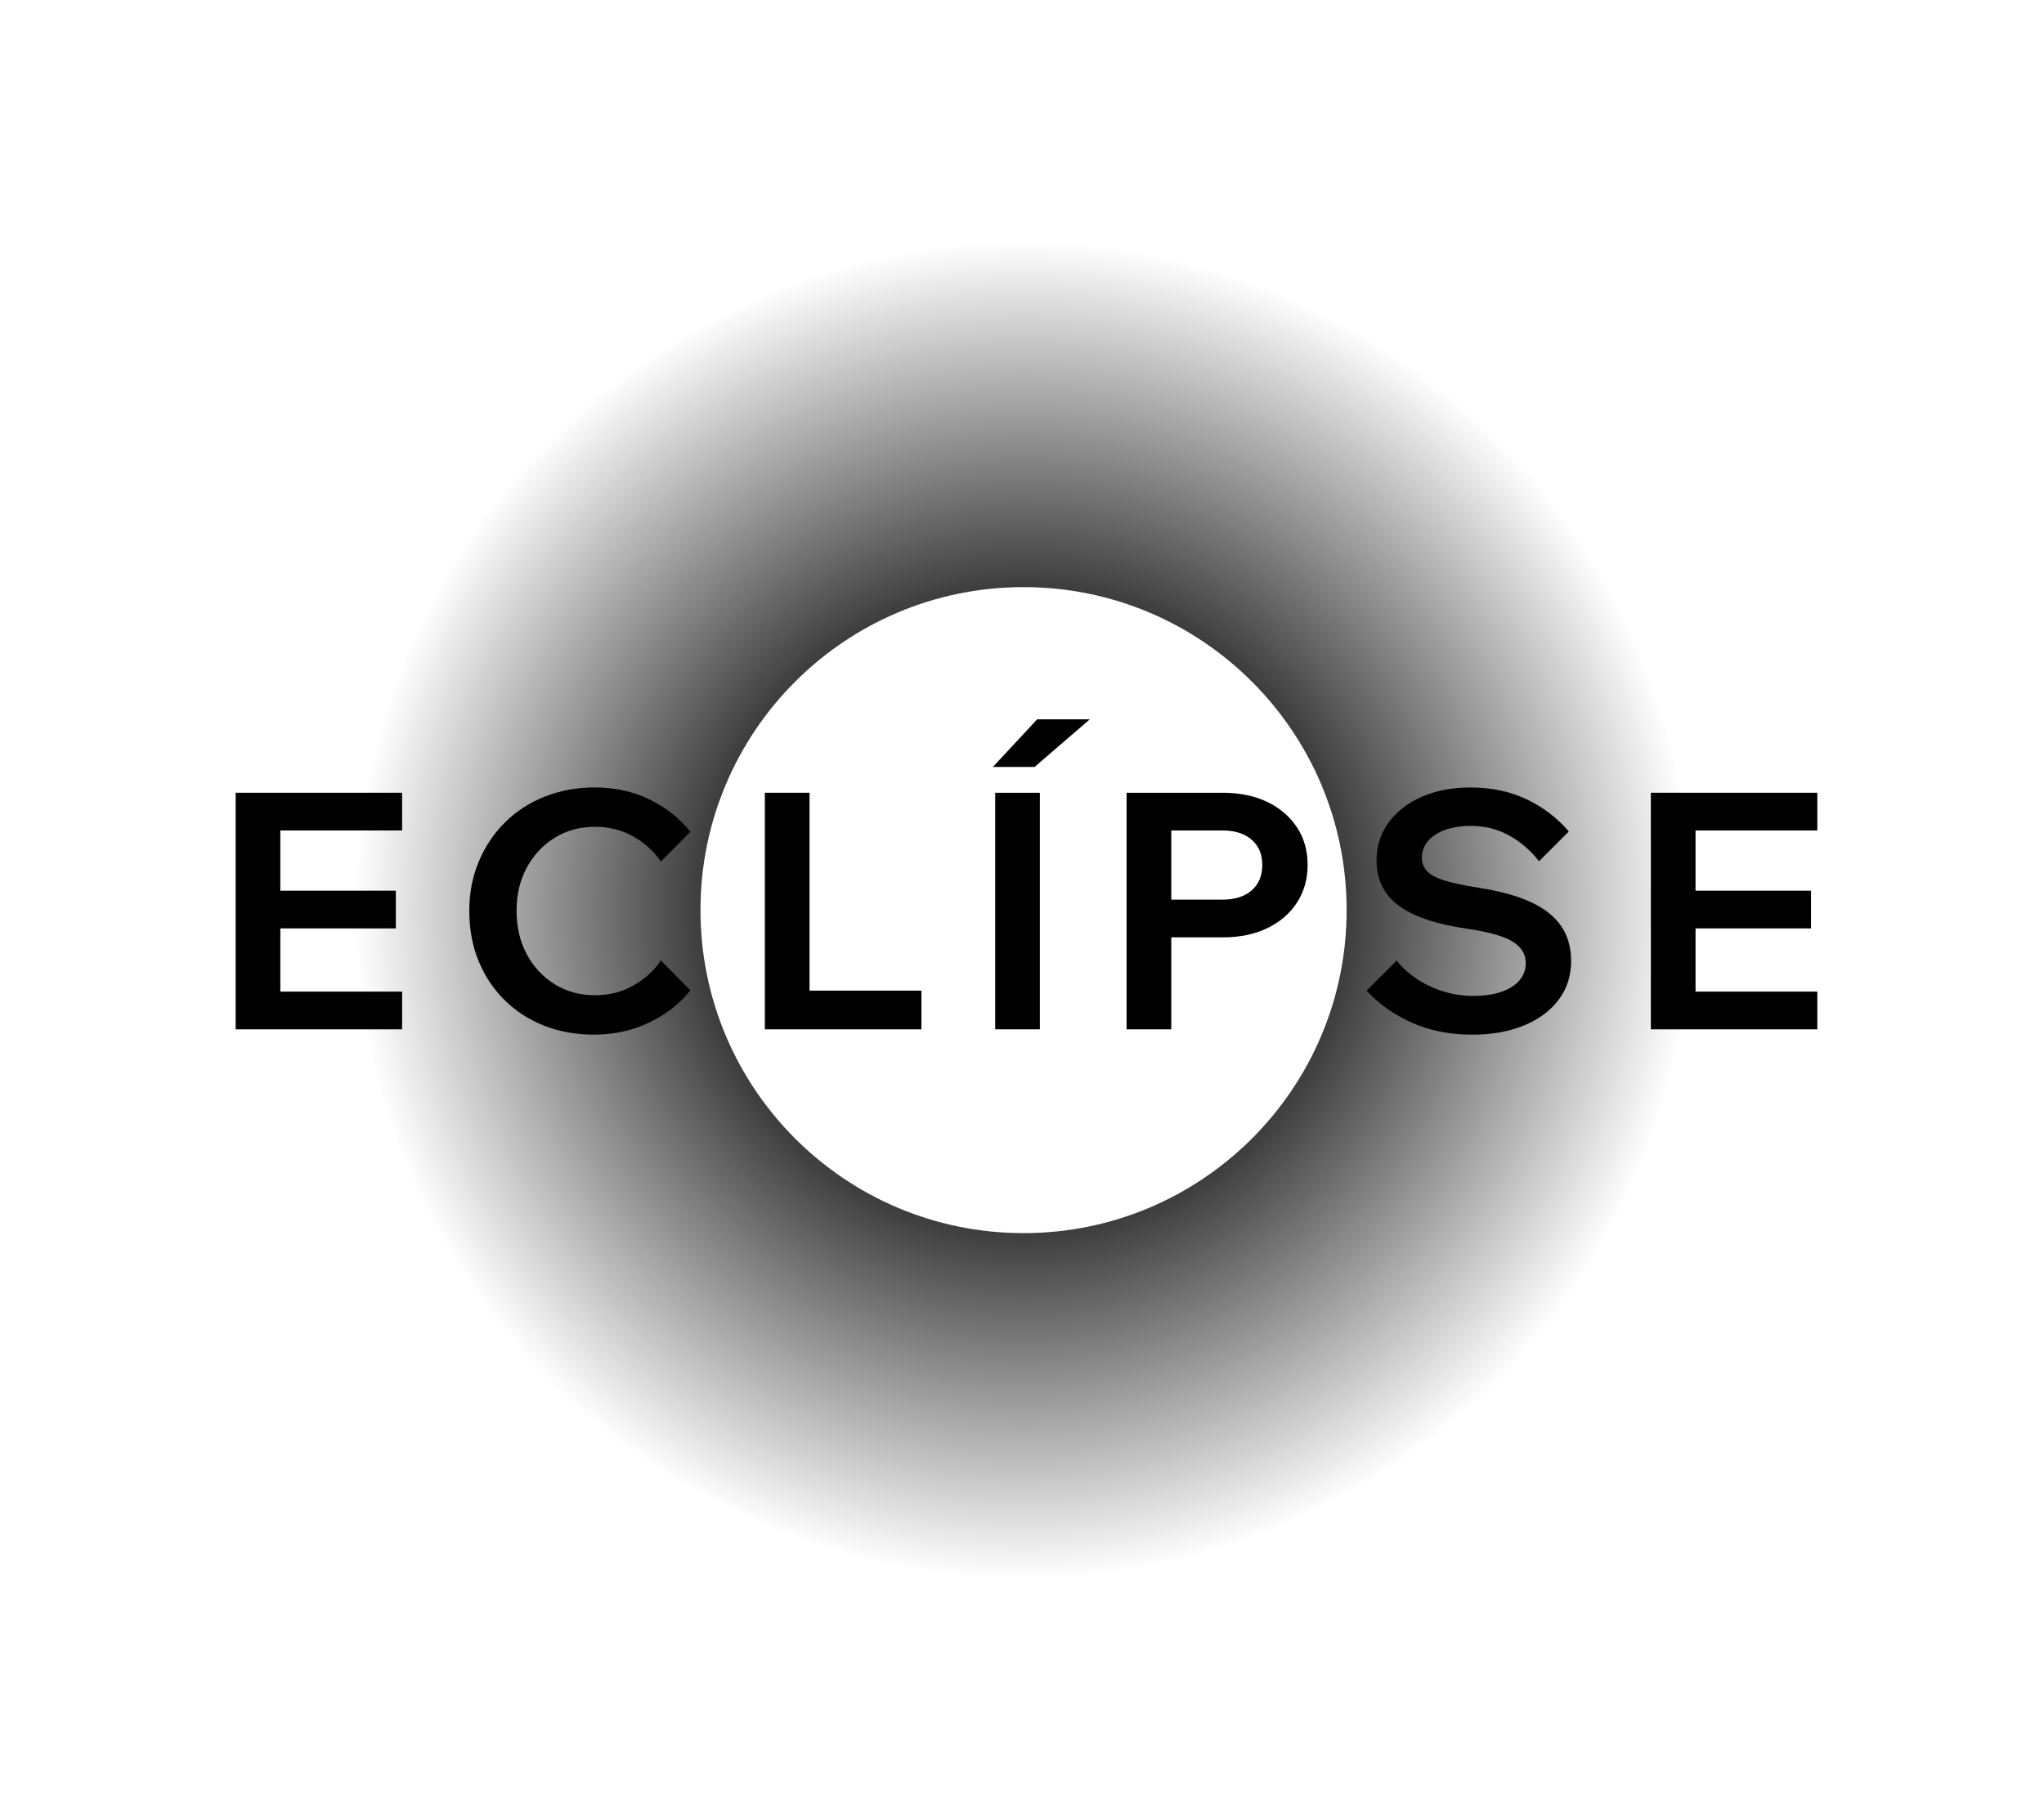 <?xml version="1.0" encoding="UTF-8"?>
<svg id="_Слой_1" data-name="Слой 1" xmlns="http://www.w3.org/2000/svg" xmlns:xlink="http://www.w3.org/1999/xlink" viewBox="0 0 1080 958.36">
  <defs>
    <style>
      .cls-1 {
        fill: url(#_Безымянный_градиент_79);
      }

      .cls-1, .cls-2 {
        stroke-width: 0px;
      }
    </style>
    <radialGradient id="_Безымянный_градиент_79" data-name="Безымянный градиент 79" cx="540.82" cy="481" fx="540.82" fy="481" r="353.47" gradientUnits="userSpaceOnUse">
      <stop offset=".32" stop-color="#000"/>
      <stop offset="1" stop-color="#000" stop-opacity="0"/>
    </radialGradient>
  </defs>
  <path class="cls-1" d="M540.82,127.53c-195.22,0-353.47,158.25-353.47,353.47s158.25,353.47,353.47,353.47,353.47-158.25,353.47-353.47S736.04,127.53,540.82,127.53ZM540.82,651.71c-94.28,0-170.71-76.43-170.71-170.71s76.43-170.71,170.71-170.71,170.71,76.43,170.71,170.71-76.43,170.71-170.71,170.71Z"/>
  <g>
    <path class="cls-2" d="M212.47,544.01h-87.96v-125.04h87.96v19.94h-64.35v85.16h64.35v19.94ZM209.15,490.67h-62.78v-19.94h62.78v19.94Z"/>
    <path class="cls-2" d="M349.22,507.63l15.56,15.74c-5.48,6.99-12.68,12.65-21.6,16.96-8.92,4.31-18.68,6.47-29.29,6.47-9.68,0-18.54-1.6-26.58-4.81-8.04-3.2-15.01-7.75-20.9-13.64-5.89-5.89-10.44-12.79-13.64-20.72-3.21-7.93-4.81-16.67-4.81-26.23s1.66-17.98,4.98-25.97c3.32-7.98,7.96-14.92,13.9-20.81,5.95-5.89,12.97-10.43,21.07-13.64,8.1-3.2,16.93-4.81,26.49-4.81,10.61,0,20.29,2.16,29.03,6.47,8.74,4.31,15.85,9.97,21.33,16.96l-15.56,15.74c-3.85-5.6-8.77-10.06-14.78-13.38-6-3.32-12.68-4.99-20.02-4.99-7.93,0-15.01,1.92-21.25,5.77-6.24,3.85-11.16,9.09-14.78,15.74-3.61,6.65-5.42,14.28-5.42,22.91s1.81,16.29,5.42,23c3.61,6.71,8.54,11.98,14.78,15.83,6.24,3.85,13.32,5.77,21.25,5.77,7.35,0,14.02-1.66,20.02-4.99,6-3.32,10.93-7.78,14.78-13.38Z"/>
    <path class="cls-2" d="M486.85,544.01h-82.72v-125.04h23.61v104.58h59.11v20.46Z"/>
    <path class="cls-2" d="M575.85,380.15l-29.2,25.18h-22.04l23.43-25.18h27.8ZM549.45,544.01h-23.61v-125.04h23.61v125.04Z"/>
    <path class="cls-2" d="M618.87,544.01h-23.61v-125.04h50.71c8.98,0,16.82,1.6,23.52,4.81,6.7,3.21,11.95,7.67,15.74,13.38,3.79,5.71,5.68,12.36,5.68,19.94s-1.9,14.25-5.68,20.02c-3.79,5.77-9.04,10.26-15.74,13.47-6.71,3.21-14.55,4.81-23.52,4.81h-28.85v-19.94h28.85c6.53,0,11.66-1.63,15.39-4.9,3.73-3.26,5.6-7.75,5.6-13.46s-1.87-10.02-5.6-13.29c-3.73-3.26-8.86-4.9-15.39-4.9h-27.1v105.1Z"/>
    <path class="cls-2" d="M722.05,523.55l15.91-15.91c3.03,3.85,6.7,7.17,11.02,9.97,4.31,2.8,8.98,4.96,13.99,6.47,5.01,1.52,10.14,2.27,15.39,2.27,5.71,0,10.64-.7,14.78-2.1,4.14-1.4,7.35-3.41,9.62-6.03,2.27-2.62,3.41-5.68,3.41-9.18,0-4.66-2.25-8.42-6.73-11.28-4.49-2.85-12.5-5.16-24.04-6.91-11.31-1.63-20.49-4.02-27.54-7.17-7.06-3.15-12.24-7.11-15.56-11.89-3.32-4.78-4.98-10.43-4.98-16.96,0-7.58,2.13-14.28,6.38-20.11,4.25-5.83,10.11-10.38,17.58-13.64,7.46-3.26,15.97-4.9,25.53-4.9,11.19,0,21.16,2.1,29.9,6.3,8.74,4.2,16.15,9.85,22.21,16.96l-15.74,15.74c-4.43-5.71-9.71-10.26-15.83-13.64-6.12-3.38-12.91-5.07-20.37-5.07s-13.76,1.55-18.54,4.63c-4.78,3.09-7.17,7.2-7.17,12.33,0,2.68.93,5.01,2.8,7,1.86,1.98,4.98,3.64,9.35,4.98,4.37,1.34,10.29,2.6,17.75,3.76,11.31,1.75,20.55,4.29,27.72,7.61,7.17,3.32,12.5,7.55,16,12.68,3.5,5.13,5.25,11.25,5.25,18.36,0,7.93-2.22,14.81-6.65,20.63-4.43,5.83-10.55,10.35-18.36,13.55-7.81,3.2-16.85,4.81-27.11,4.81-12.01,0-22.73-2.13-32.18-6.38-9.44-4.25-17.37-9.88-23.78-16.88Z"/>
    <path class="cls-2" d="M960.23,544.01h-87.96v-125.04h87.96v19.94h-64.35v85.16h64.35v19.94ZM956.91,490.67h-62.78v-19.94h62.78v19.94Z"/>
  </g>
</svg>